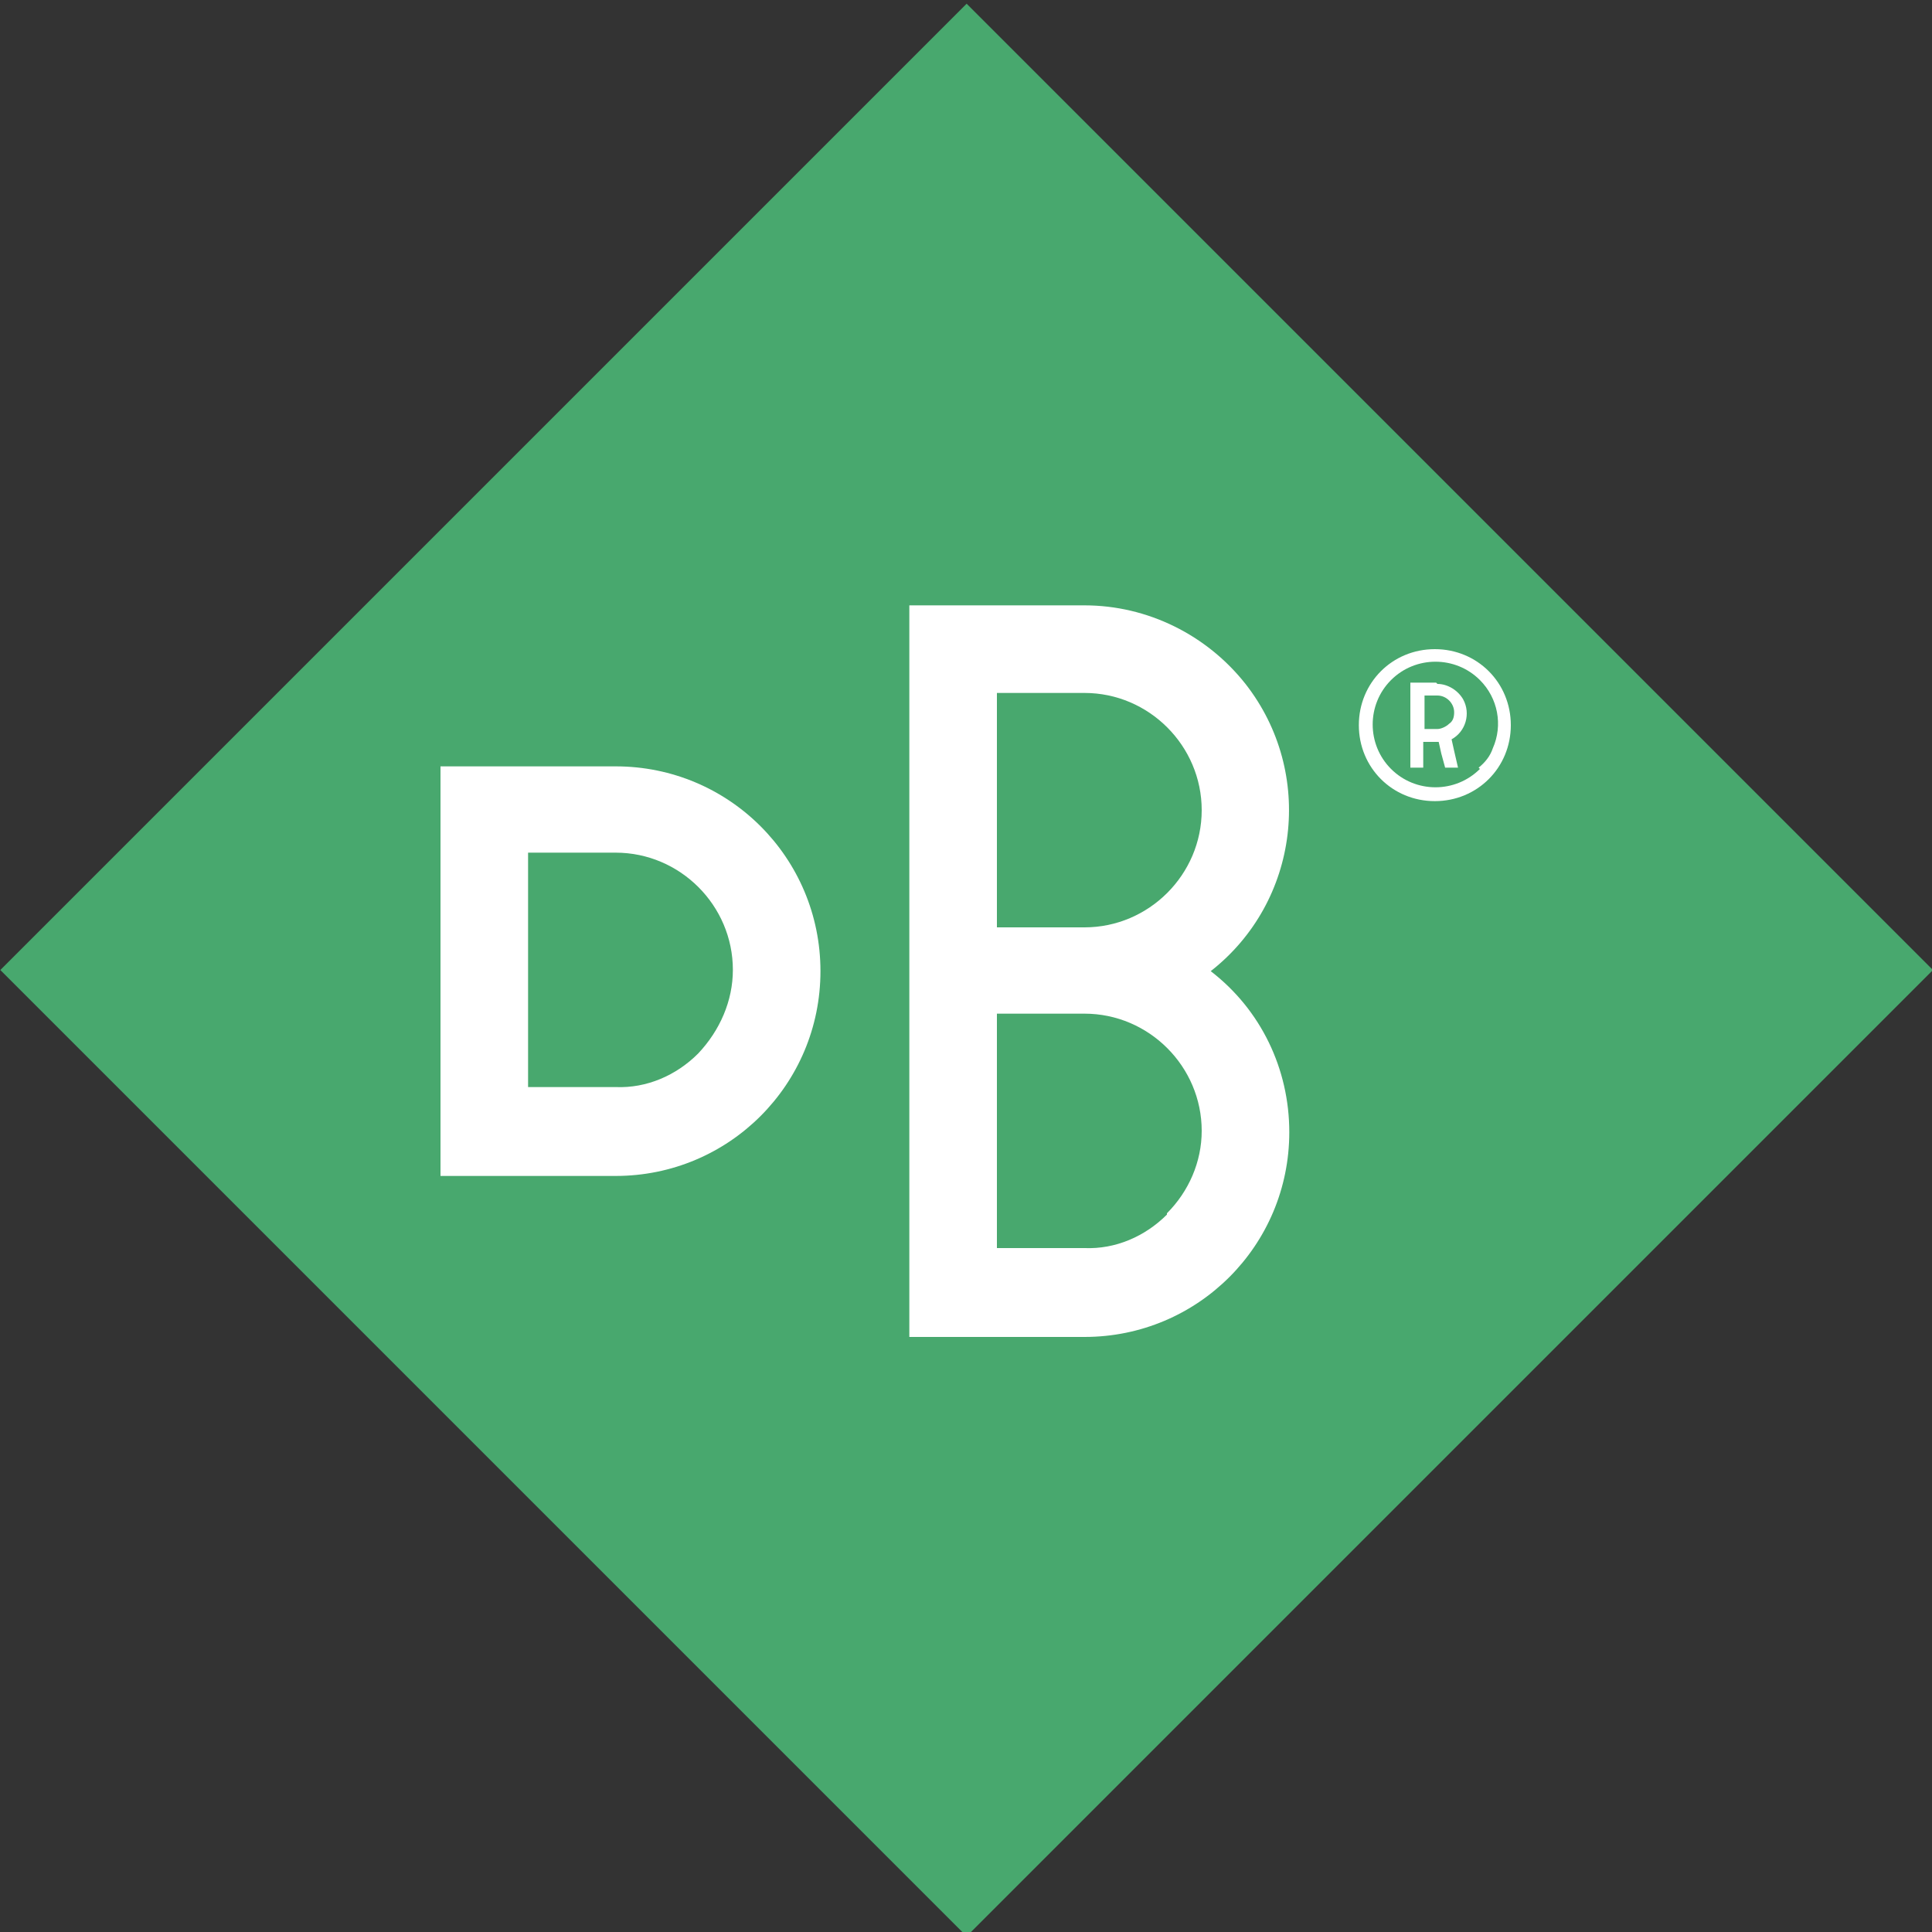 <?xml version="1.0" encoding="UTF-8"?> <svg xmlns="http://www.w3.org/2000/svg" id="Laag_1" data-name="Laag 1" width="150" height="150" version="1.1" viewBox="0 0 150 150"><rect x="0" y="0" width="150" height="150" fill="#333333" stroke="none"/><defs><style> .cls-1 { fill: #48a86e; } .cls-1, .cls-2 { stroke-width: 0px; } .cls-2 { fill: #fff; } </style></defs><rect class="cls-1" x="22" y="22.3" width="106.1" height="106.1" transform="translate(-31.3 75.1) rotate(-45)"></rect><path class="cls-2" d="M47.8,59.5h-13.6v31.8h13.6c8.8,0,15.9-7.1,15.9-15.9s-7.1-15.9-15.9-15.9h0ZM54.2,81.8c-1.7,1.7-4,2.7-6.4,2.6h-6.8v-18.2h6.8c5,0,9.1,4.1,9.1,9.1,0,2.4-1,4.7-2.7,6.5Z"></path><path class="cls-2" d="M94,75.4c6.9-5.4,8.1-15.4,2.7-22.3-3-3.8-7.6-6.1-12.5-6.1h-13.6v56.8h13.6c8.8,0,15.9-7.1,15.9-15.9,0-4.9-2.2-9.5-6.1-12.5h0ZM77.4,53.8h6.8c5,0,9.1,4.1,9.1,9.1s-4.1,9.1-9.1,9.1h-6.8v-18.2ZM90.6,94.3c-1.7,1.7-4,2.7-6.4,2.6h-6.8v-18.2h6.8c5,0,9.1,4.1,9.1,9.1,0,2.4-1,4.7-2.7,6.4h0Z"></path><path class="cls-2" d="M111.5,53h-2v4.6h0v2h1v-2h1.2l.2.9.3,1.1h1l-.3-1.3-.2-.9c1.1-.6,1.5-2,.9-3.1-.4-.7-1.2-1.2-2-1.2h0ZM112.5,56.2c-.2.2-.6.4-.9.4h-1v-2.6h1c.7,0,1.3.6,1.3,1.3,0,.4-.1.7-.4.9h0Z"></path><path class="cls-2" d="M111.4,50.4c-3.3,0-5.9,2.6-5.9,5.9s2.6,5.9,5.9,5.9,5.9-2.6,5.9-5.9h0c0-3.3-2.6-5.9-5.9-5.9ZM114.9,59.7c-1.9,1.9-5,1.9-6.9,0-1.9-1.9-1.9-5,0-6.9s5-1.9,6.9,0c1.4,1.4,1.8,3.5,1,5.3-.2.6-.6,1.1-1.1,1.5Z"></path></svg> 